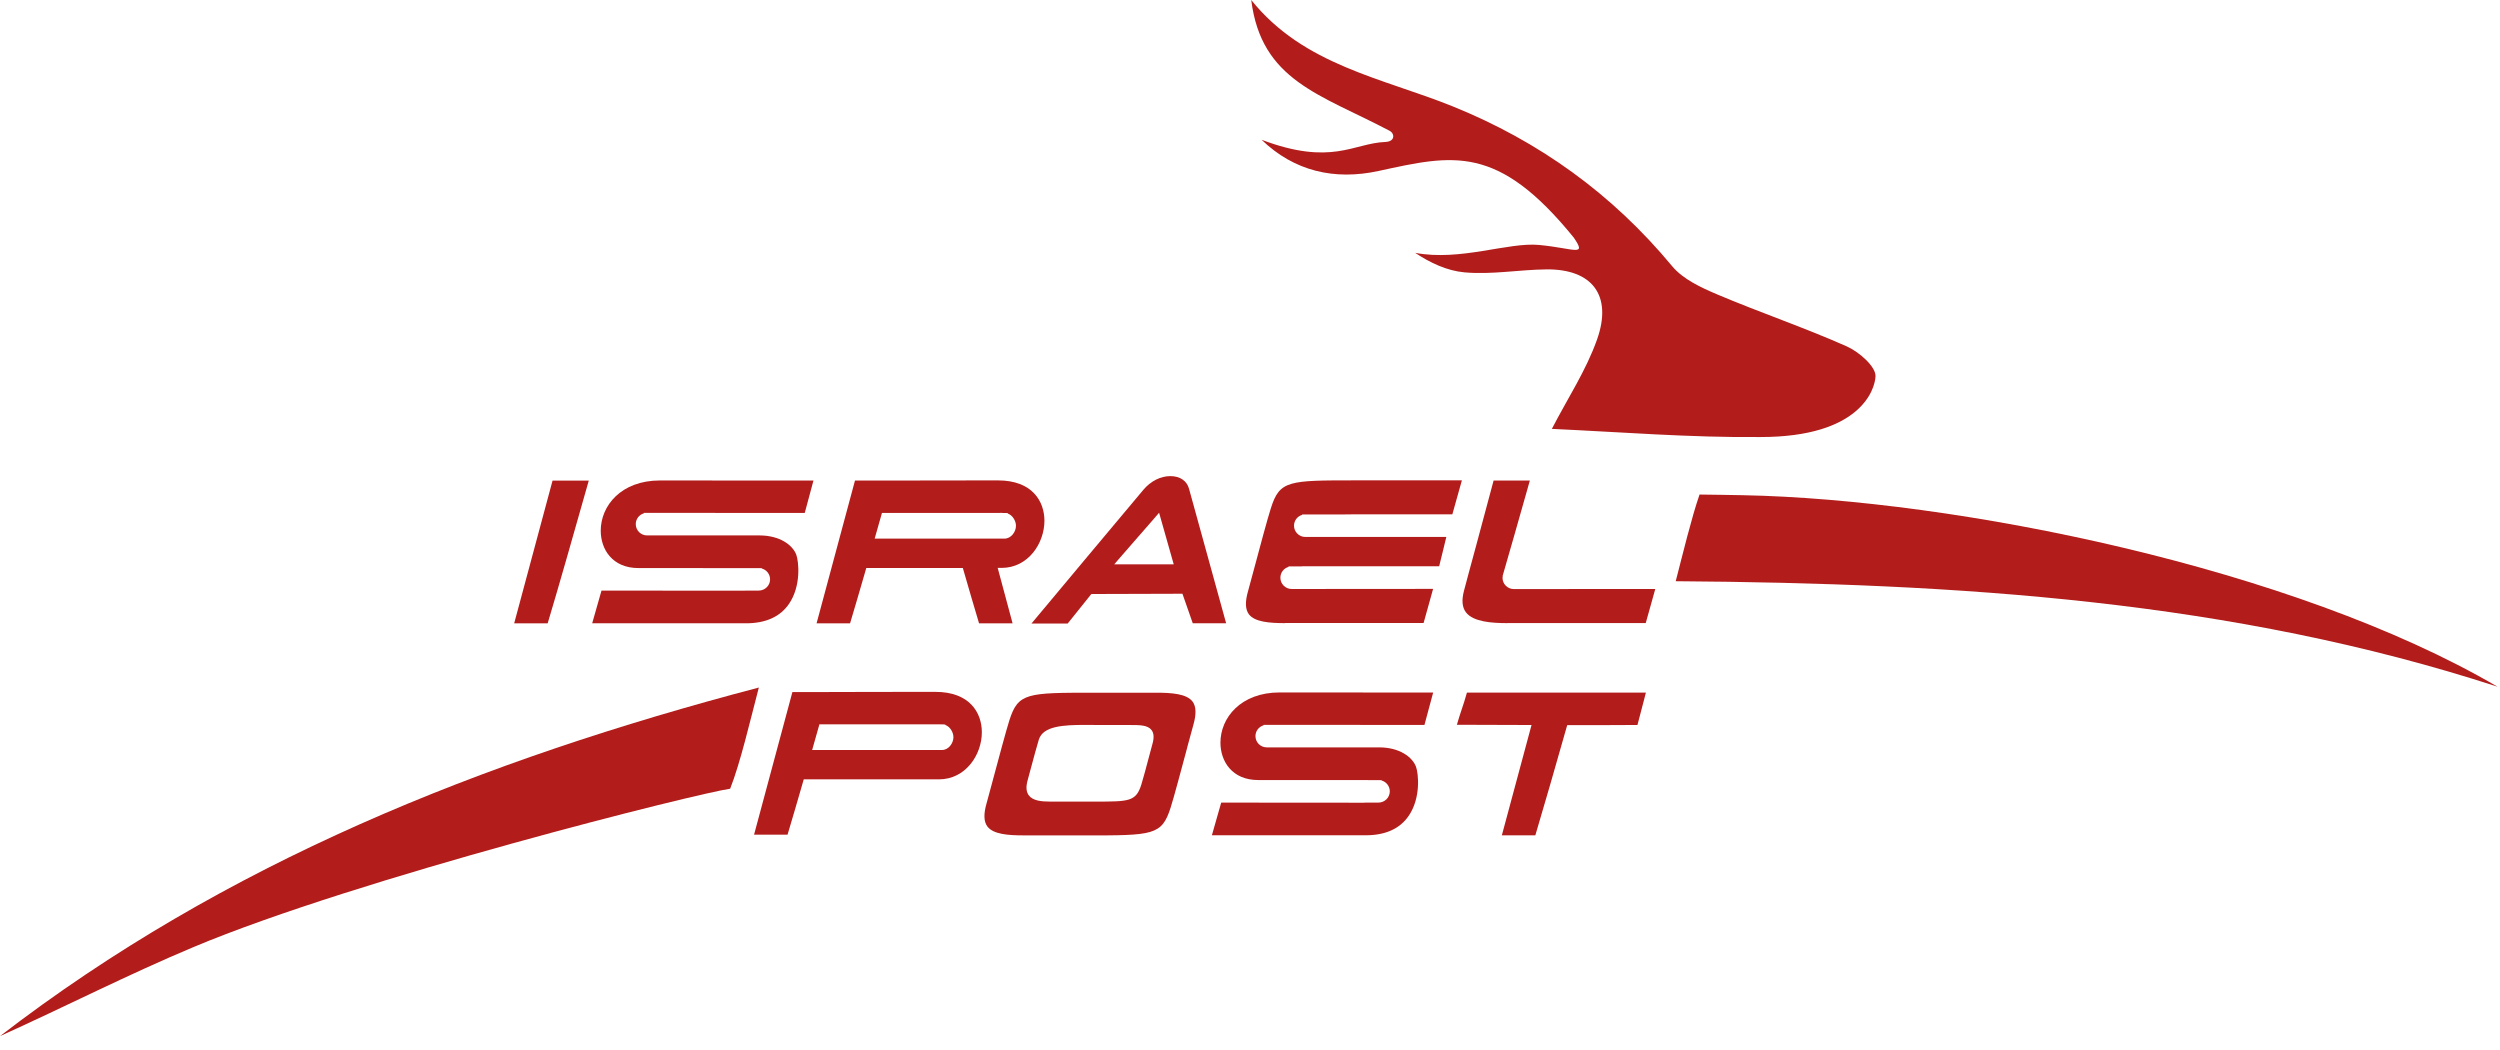 <svg width="119" height="50" viewBox="0 0 119 50" fill="none" xmlns="http://www.w3.org/2000/svg">
<g clip-path="url(#clip0_12107_198577)">
<path d="M59.559 0C62.048 3.107 65.801 3.711 69.149 5.063C73.269 6.728 76.749 9.238 79.595 12.671C80.11 13.29 80.969 13.687 81.741 14.015C83.778 14.877 85.879 15.588 87.901 16.486C88.49 16.746 89.298 17.453 89.275 17.917C89.243 18.553 88.547 20.803 83.802 20.803C80.454 20.835 77.1 20.562 73.868 20.415C74.611 18.976 75.504 17.626 76.024 16.148C76.757 14.062 75.79 12.802 73.613 12.823C72.3 12.836 71.019 13.08 69.716 12.965C68.878 12.891 68.07 12.508 67.361 12.035C69.506 12.445 71.791 11.518 73.264 11.66C74.958 11.822 75.546 12.24 74.91 11.308C71.286 6.849 69.18 7.363 65.622 8.138C63.519 8.595 61.602 8.149 60.052 6.654C63.395 7.915 64.414 6.817 65.945 6.757C66.415 6.738 66.394 6.358 66.145 6.226C62.836 4.483 60.039 3.842 59.559 0Z" fill="#B21D1B"/>
<path d="M79.764 27.666C80.121 26.292 80.507 24.677 80.898 23.54C81.242 23.54 82.623 23.566 82.973 23.572C93.062 23.768 109.167 27.006 118.881 32.687C106.239 28.574 93.177 27.763 79.764 27.666Z" fill="#B21D1B"/>
<path d="M36.121 32.726C35.693 34.359 35.241 36.313 34.755 37.544C33.316 37.733 17.038 41.793 9.202 45.084C6.09 46.389 3.078 47.93 0 49.319C10.701 41.082 22.933 36.195 36.121 32.726Z" fill="#B21D1B"/>
<path d="M26.3 22.878H28.025L28.007 22.943C27.326 25.341 26.625 27.82 26.069 29.671C25.562 29.671 25.157 29.671 24.84 29.671H24.475L26.302 22.875L26.3 22.878Z" fill="#B21D1B"/>
<path d="M72.901 34.509H72.439C71.33 34.501 70.251 34.499 69.348 34.499C69.421 34.241 69.492 34.023 69.568 33.795C69.652 33.543 69.739 33.285 69.826 32.968H74.988H75.114H77.045H78.344L78.263 33.285C78.176 33.619 78.074 34.016 77.943 34.509C77.439 34.514 76.803 34.517 76.091 34.517C75.655 34.517 74.6 34.517 74.6 34.517L74.568 34.625C74.061 36.408 73.531 38.262 73.082 39.761C72.575 39.761 72.171 39.761 71.853 39.761H71.488L72.901 34.509Z" fill="#B21D1B"/>
<path d="M61.172 29.661C60.442 29.661 59.728 29.611 59.447 29.239C59.274 29.008 59.26 28.645 59.41 28.128C59.455 27.976 59.562 27.571 59.696 27.07C59.964 26.064 60.334 24.685 60.495 24.186C60.915 22.865 61.33 22.865 64.552 22.865H69.586C69.518 23.117 69.444 23.38 69.368 23.64C69.287 23.926 69.208 24.21 69.132 24.483H64.394C64.208 24.483 64.053 24.483 63.922 24.488H61.981V24.509C61.752 24.575 61.595 24.782 61.595 25.024C61.595 25.318 61.837 25.559 62.131 25.559H68.845C68.785 25.793 68.733 26.011 68.683 26.227C68.625 26.471 68.57 26.702 68.504 26.954H61.999C61.976 26.954 61.952 26.959 61.931 26.962H61.332V26.985C61.104 27.051 60.946 27.259 60.946 27.5C60.946 27.794 61.188 28.036 61.482 28.036L68.215 28.031C68.144 28.285 68.071 28.551 67.997 28.816C67.916 29.099 67.837 29.383 67.763 29.654H61.177L61.172 29.661Z" fill="#B21D1B"/>
<path d="M48.725 39.764C47.995 39.764 47.281 39.714 47 39.341C46.826 39.11 46.813 38.747 46.963 38.23C47.005 38.08 47.11 37.694 47.239 37.211L47.252 37.161C47.52 36.161 47.887 34.79 48.045 34.291C48.465 32.973 48.88 32.973 52.105 32.973H55.041C55.77 32.973 56.485 33.023 56.766 33.395C56.939 33.627 56.952 33.989 56.803 34.506C56.761 34.656 56.656 35.047 56.524 35.53L56.514 35.575C56.246 36.576 55.881 37.946 55.721 38.445C55.3 39.766 54.886 39.766 51.661 39.766H48.725V39.764ZM51.658 34.506C50.61 34.506 49.654 34.559 49.45 35.2C49.371 35.449 49.19 36.121 49.058 36.612C48.993 36.857 48.94 37.053 48.919 37.127C48.827 37.45 48.843 37.692 48.974 37.862C49.169 38.12 49.578 38.156 49.993 38.156H52.133C53.735 38.156 54.069 38.156 54.324 37.358C54.402 37.111 54.584 36.439 54.712 35.948C54.778 35.704 54.83 35.507 54.851 35.431C54.941 35.121 54.928 34.905 54.815 34.753C54.633 34.511 54.258 34.511 53.78 34.511H52.758C52.564 34.511 52.37 34.511 52.183 34.509C52.005 34.509 51.829 34.506 51.661 34.506H51.658Z" fill="#B21D1B"/>
<path d="M71.751 29.661C71.019 29.661 70.131 29.603 69.782 29.151C69.598 28.912 69.566 28.573 69.687 28.117C69.755 27.857 70.015 26.88 70.273 25.94C70.273 25.94 70.795 23.983 71.095 22.875H72.82L72.662 23.434C72.263 24.845 71.89 26.155 71.538 27.368L71.523 27.421L71.531 27.439C71.523 27.46 71.52 27.484 71.52 27.505C71.52 27.799 71.762 28.04 72.056 28.04L78.791 28.035C78.728 28.264 78.663 28.497 78.597 28.731L78.576 28.805C78.492 29.099 78.413 29.385 78.337 29.658H71.751V29.661Z" fill="#B21D1B"/>
<path d="M28.188 29.669C28.271 29.372 28.534 28.458 28.631 28.112C29.409 28.112 33.587 28.112 35.414 28.117C35.454 28.117 35.488 28.114 35.522 28.112H36.113C36.412 28.112 36.656 27.873 36.656 27.579C36.656 27.337 36.496 27.13 36.27 27.064V27.051L36.197 27.043H36.123L30.388 27.04C29.149 27.04 28.595 26.147 28.595 25.262C28.595 24.073 29.564 22.87 31.415 22.87C32.783 22.87 34.086 22.87 35.385 22.873C36.486 22.873 37.586 22.873 38.721 22.873L38.306 24.417C38.124 24.417 37.757 24.417 37.187 24.417C36.326 24.417 35.128 24.417 33.952 24.414H30.798H30.648V24.435C30.42 24.501 30.262 24.708 30.262 24.95C30.262 25.244 30.504 25.486 30.798 25.486H36.147C37.124 25.486 37.733 25.948 37.904 26.407C38.017 26.715 38.151 27.889 37.547 28.758C37.127 29.362 36.441 29.669 35.511 29.669H28.193H28.188Z" fill="#B21D1B"/>
<path d="M57.685 39.761C57.77 39.462 58.035 38.543 58.129 38.204C58.907 38.204 63.085 38.204 64.912 38.209C64.952 38.209 64.983 38.207 65.015 38.204H65.611C65.91 38.204 66.154 37.965 66.154 37.668C66.154 37.427 65.994 37.219 65.769 37.154V37.141L65.695 37.133H65.621L59.886 37.13C58.647 37.13 58.093 36.237 58.093 35.352C58.093 34.163 59.062 32.96 60.913 32.96C62.281 32.96 63.584 32.96 64.883 32.963C65.984 32.963 67.084 32.963 68.219 32.963L67.804 34.507C67.625 34.507 67.255 34.507 66.685 34.507C65.824 34.507 64.626 34.507 63.45 34.504H60.306H60.146V34.525C59.918 34.591 59.76 34.798 59.76 35.04C59.76 35.334 59.999 35.575 60.296 35.575H65.645C66.622 35.575 67.231 36.038 67.402 36.497C67.515 36.804 67.649 37.978 67.045 38.847C66.625 39.452 65.939 39.759 65.01 39.759H57.691L57.685 39.761Z" fill="#B21D1B"/>
<path d="M37.718 32.941H39.356C40.486 32.938 41.134 32.935 41.775 32.935C42.489 32.935 43.19 32.933 44.527 32.933C46.155 32.933 46.736 33.925 46.736 34.855C46.736 35.934 45.956 37.097 44.698 37.097H38.259L38.227 37.205C37.965 38.119 37.712 38.978 37.487 39.731C36.98 39.731 36.575 39.731 36.258 39.731H35.893L37.72 32.935L37.718 32.941ZM44.724 34.477C43.923 34.477 42.938 34.477 41.993 34.479H39.004L38.658 35.7H44.84C45.152 35.7 45.383 35.377 45.383 35.091C45.383 34.865 45.231 34.592 44.997 34.508V34.49L44.923 34.482H44.845L44.784 34.477H44.724Z" fill="#B21D1B"/>
<path d="M47.832 29.671C47.514 29.671 47.107 29.671 46.603 29.671C46.369 28.891 46.12 28.035 45.862 27.145L45.831 27.037H41.235L41.204 27.145C40.941 28.059 40.689 28.918 40.463 29.671C39.956 29.671 39.552 29.671 39.234 29.671H38.869L40.697 22.875H42.341C43.404 22.872 44.042 22.87 44.649 22.87H44.754C45.468 22.87 46.169 22.867 47.506 22.867C49.132 22.867 49.712 23.857 49.715 24.784C49.715 25.861 48.943 27.027 47.685 27.032H47.49L48.199 29.671H47.834H47.832ZM47.7 24.414C46.894 24.414 45.904 24.414 44.956 24.416H41.981L41.634 25.638H47.816C48.129 25.638 48.36 25.315 48.36 25.028C48.36 24.803 48.207 24.529 47.974 24.445V24.427L47.9 24.419H47.732L47.708 24.414H47.703H47.7Z" fill="#B21D1B"/>
<path d="M49.102 29.675C49.916 28.7 53.839 24.005 54.425 23.314C54.774 22.899 55.244 22.663 55.709 22.663C56.173 22.663 56.494 22.892 56.596 23.259C56.956 24.556 57.87 27.873 58.248 29.247L58.364 29.667H56.775L56.284 28.262L51.948 28.275L50.822 29.68H49.102V29.675ZM54.992 24.617C54.766 24.88 54.511 25.171 54.249 25.47L54.172 25.557C53.863 25.912 53.545 26.276 53.251 26.615L53.038 26.862H55.869L55.173 24.407L54.992 24.614V24.617Z" fill="#B21D1B"/>
</g>
<defs>
<clipPath id="clip0_12107_198577">
<rect width="118.878" height="49.317" fill="white"/>
</clipPath>
</defs>
</svg>
